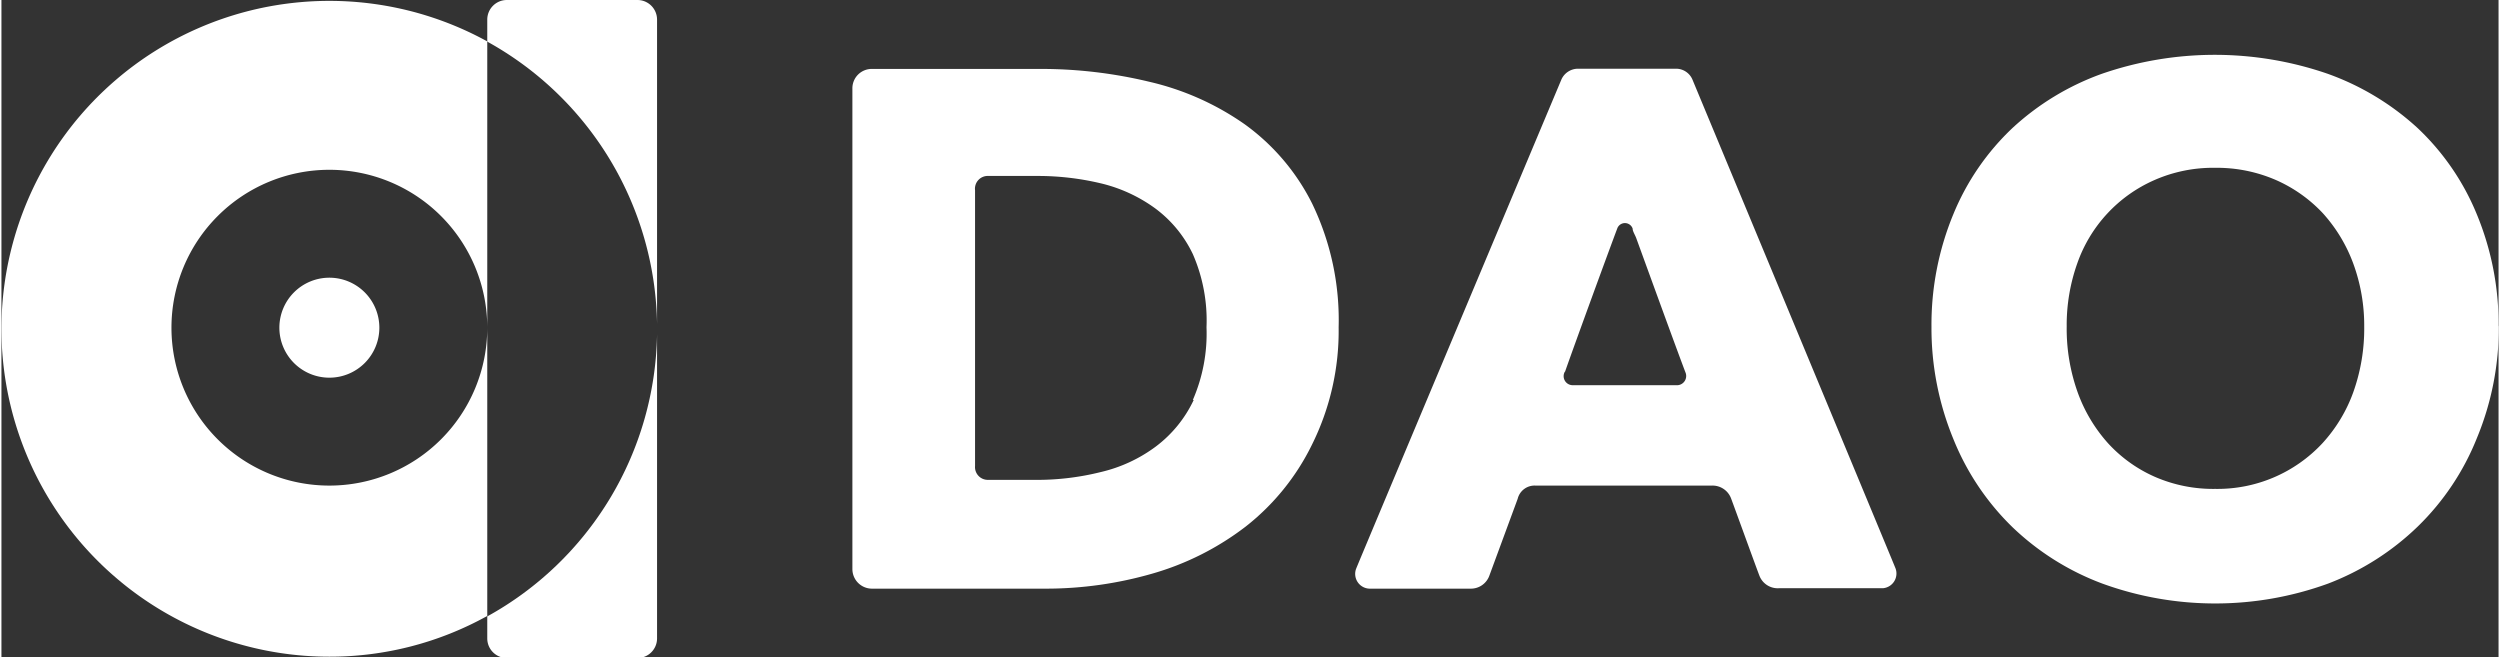 <?xml version="1.0"?>
<svg xmlns="http://www.w3.org/2000/svg" id="WEISS" viewBox="0 0 113.39 29.84" width="175" height="46"><rect x="0" y="0" width="113.39" height="29.84" fill="#333333" stroke="none"/><defs><style>.cls-1{fill:#fff;}</style></defs><path class="cls-1" d="M61,15.15A12.16,12.16,0,0,0,59.8,9.54a9.88,9.88,0,0,0-3.07-3.61A12.41,12.41,0,0,0,52.39,4a21,21,0,0,0-4.93-.58H39.83a.88.88,0,0,0-.91.89V26.13a.89.89,0,0,0,.89.89h7.92a17.45,17.45,0,0,0,4.8-.68,12.7,12.7,0,0,0,4.25-2.14,10.68,10.68,0,0,0,3-3.7A11.6,11.6,0,0,0,61,15.15Zm-6.58,3.3a5.66,5.66,0,0,1-1.74,2.13,6.75,6.75,0,0,1-2.5,1.15,11.92,11.92,0,0,1-3,.35H45.07a.58.58,0,0,1-.58-.63V8.93a.58.58,0,0,1,.61-.65h2.23a12.34,12.34,0,0,1,2.85.33,6.91,6.91,0,0,1,2.46,1.12,5.55,5.55,0,0,1,1.74,2.1A7.52,7.52,0,0,1,55,15.15,7.55,7.55,0,0,1,54.38,18.45Z" transform="translate(-0.28 -0.29)"/><path class="cls-1" d="M86.28,26.08c-.22-.55-9.22-22.19-9.22-22.19a.81.81,0,0,0-.72-.48H71.85a.83.83,0,0,0-.73.48s-9.2,21.9-9.32,22.21a.67.67,0,0,0,.65.92H67a.89.89,0,0,0,.84-.58l1.29-3.5a.79.79,0,0,1,.81-.6h8a.9.9,0,0,1,.89.61c.14.37,1.18,3.24,1.28,3.49A.89.89,0,0,0,81,27h4.72A.67.67,0,0,0,86.28,26.08Zm-15-8.91c.42-1.2,1.87-5.17,2.37-6.5a.37.37,0,0,1,.7,0c0,.13.11.28.17.45.59,1.62,1.85,5.09,2.24,6.11a.42.42,0,0,1-.45.55H71.66A.41.41,0,0,1,71.27,17.17Z" transform="translate(-0.28 -0.29)"/><path class="cls-1" d="M107.57,15.11a8.59,8.59,0,0,1-.5,3,6.87,6.87,0,0,1-1.4,2.31,6.51,6.51,0,0,1-4.87,2.07,6.61,6.61,0,0,1-2.74-.55,6.34,6.34,0,0,1-2.12-1.52,7,7,0,0,1-1.38-2.31,8.59,8.59,0,0,1-.5-3,8.38,8.38,0,0,1,.48-2.86,6.46,6.46,0,0,1,3.52-3.79,6.61,6.61,0,0,1,2.74-.55,6.72,6.72,0,0,1,2.75.55,6.51,6.51,0,0,1,2.13,1.5,7,7,0,0,1,1.39,2.29,8.15,8.15,0,0,1,.5,2.86m6.1,0a13,13,0,0,0-1-5.12A11.23,11.23,0,0,0,110,6.11a12,12,0,0,0-4.09-2.47,15.7,15.7,0,0,0-10.25,0,11.89,11.89,0,0,0-4.07,2.47A11.26,11.26,0,0,0,88.92,10a13.12,13.12,0,0,0-1,5.12,13.23,13.23,0,0,0,1,5.12,11.63,11.63,0,0,0,2.69,4,11.91,11.91,0,0,0,4.07,2.55,15,15,0,0,0,10.25,0A12,12,0,0,0,110,24.2a11.6,11.6,0,0,0,2.68-4,13.05,13.05,0,0,0,1-5.12" transform="translate(-0.28 -0.29)"/><path class="cls-1" d="M17.44,15.17a2.27,2.27,0,1,0-2.27,2.27A2.27,2.27,0,0,0,17.44,15.17Z" transform="translate(-0.28 -0.29)"/><path class="cls-1" d="M30.05,15V1.18a.89.89,0,0,0-.89-.89H23.23a.89.89,0,0,0-.89.89v1A14.91,14.91,0,0,1,30.05,15Z" transform="translate(-0.28 -0.29)"/><path class="cls-1" d="M22.34,28.28v1a.89.89,0,0,0,.89.89h5.93a.89.89,0,0,0,.89-.89V15.48A14.9,14.9,0,0,1,22.34,28.28Z" transform="translate(-0.28 -0.29)"/><path class="cls-1" d="M22.34,15.17A7.17,7.17,0,1,1,15.17,8a7.17,7.17,0,0,1,7.17,7.17v-13a14.89,14.89,0,1,0-7.17,27.94,14.74,14.74,0,0,0,7.17-1.85Z" transform="translate(-0.28 -0.29)"/><path class="cls-1" d="M30.05,15v.48c0-.08,0-.16,0-.24S30.05,15.08,30.05,15Z" transform="translate(-0.28 -0.29)"/></svg>
